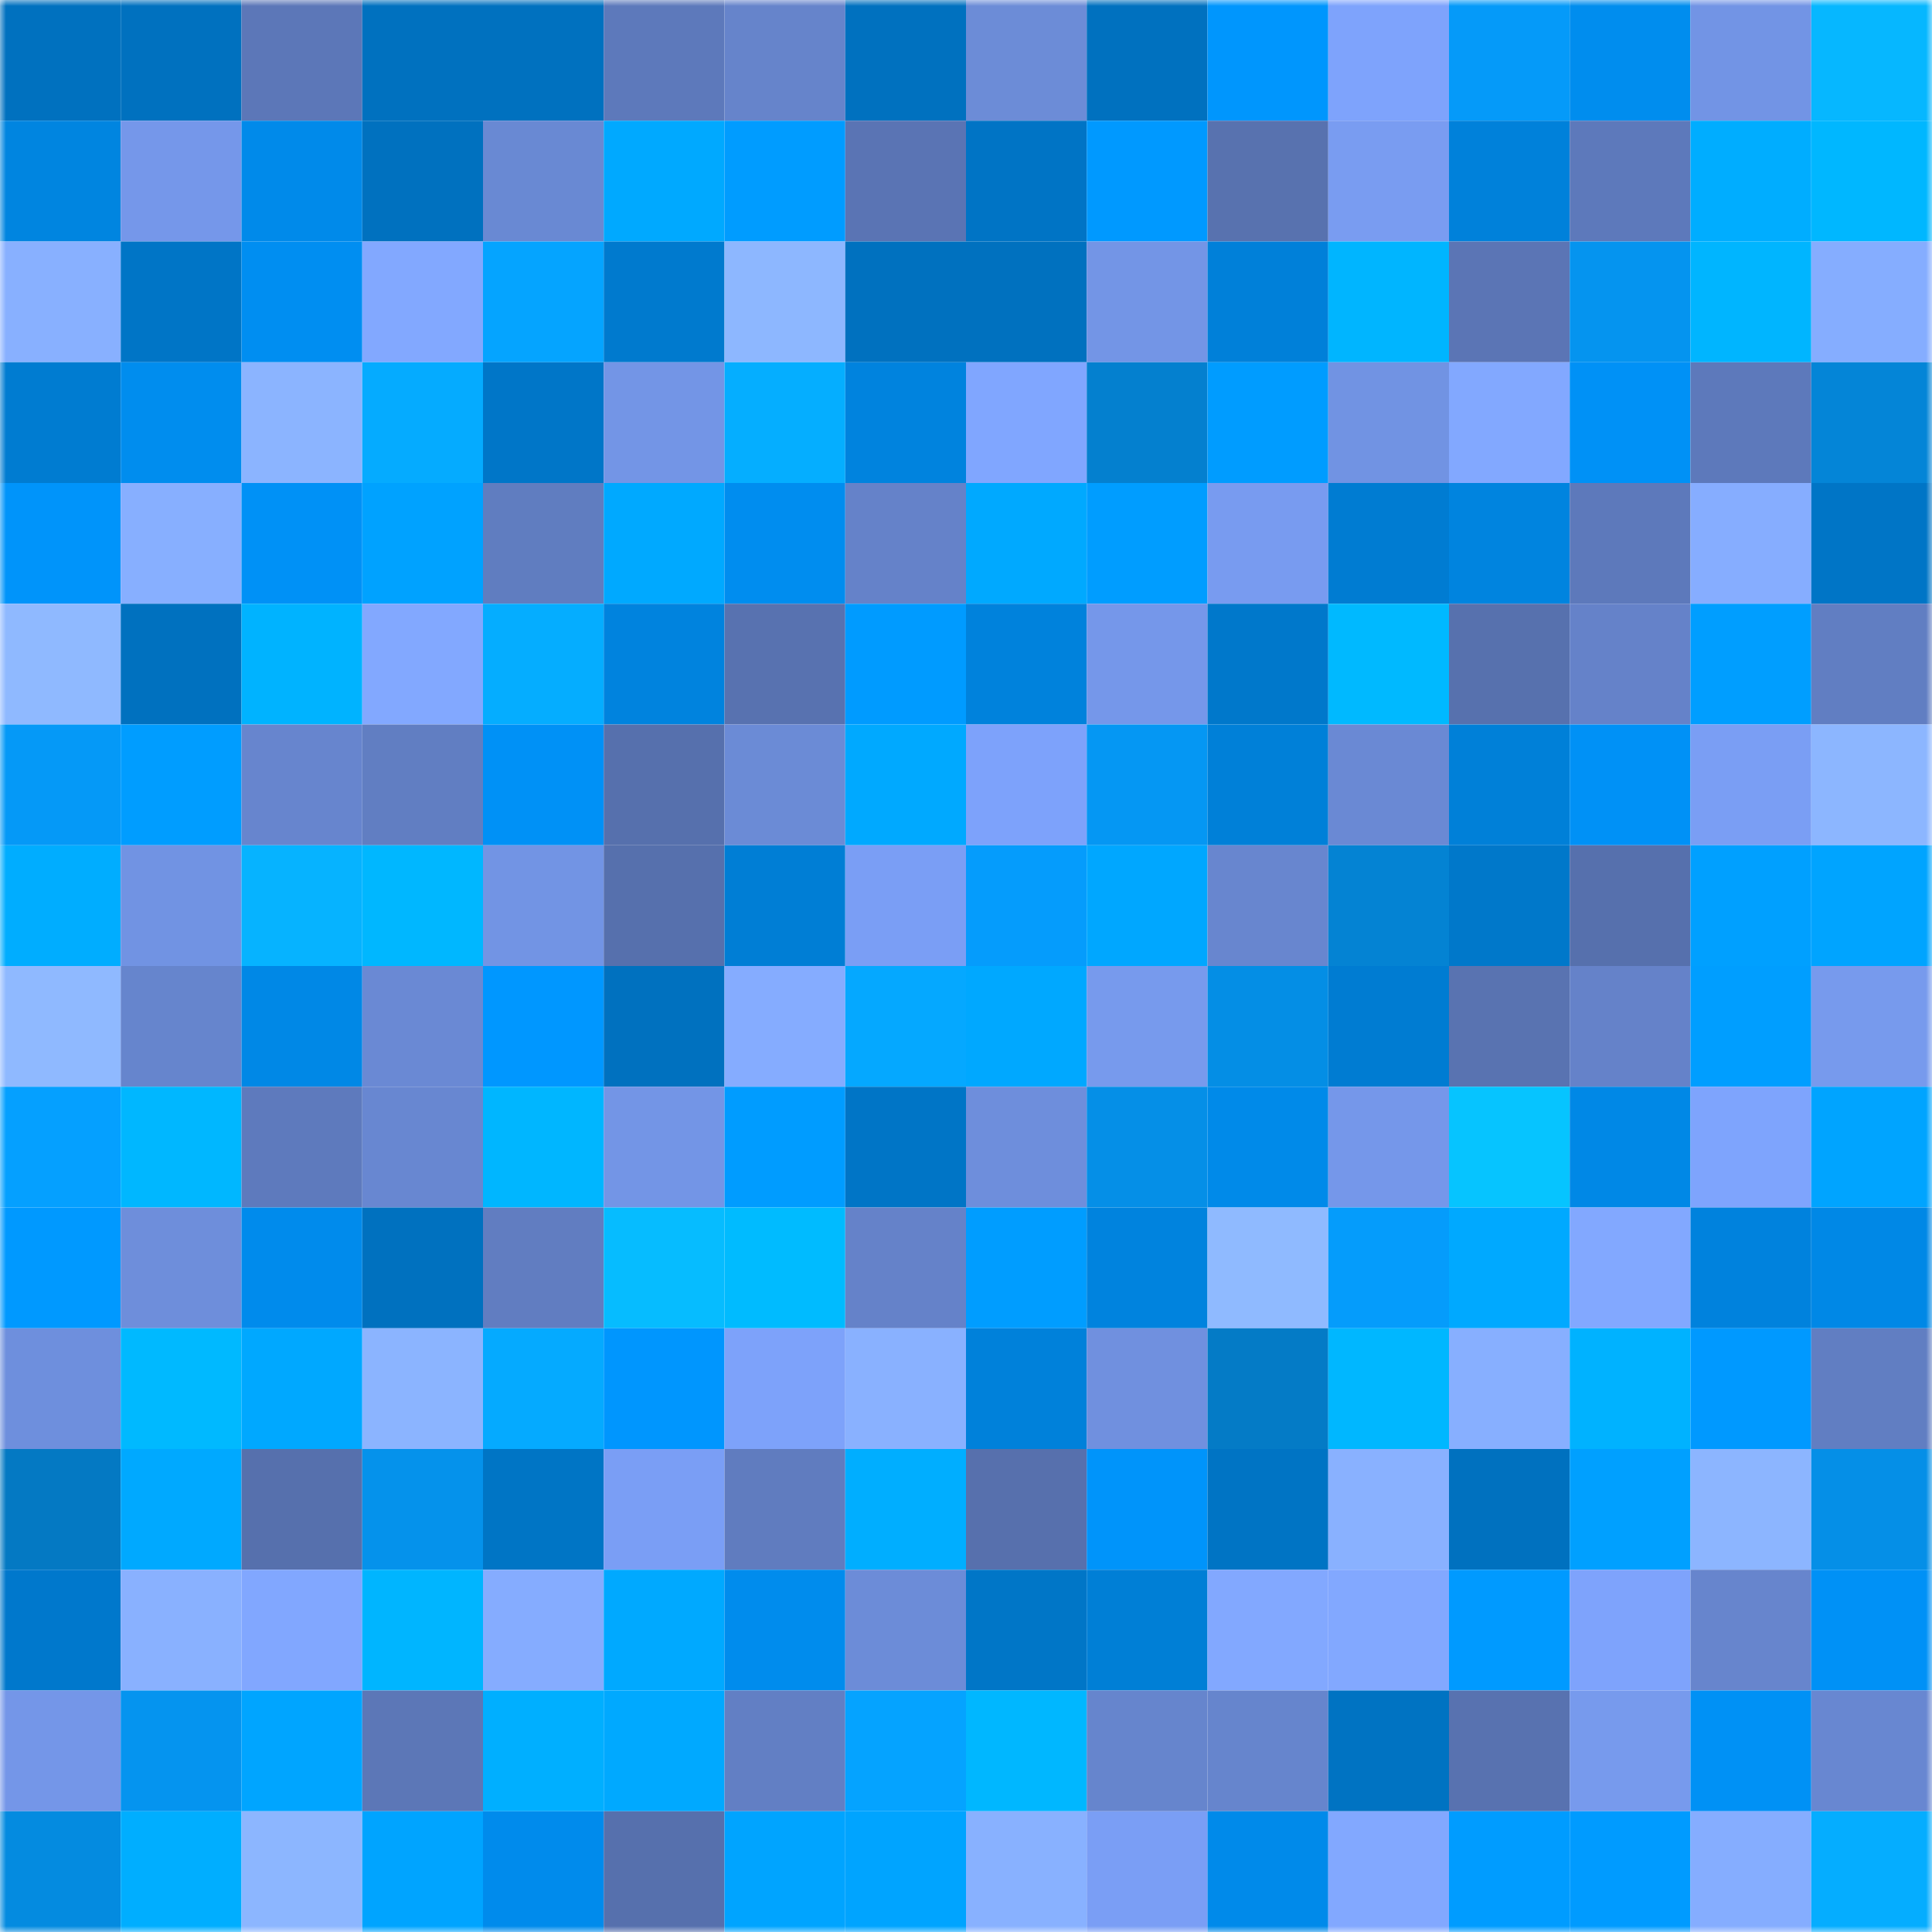 <svg viewBox="0 0 160 160" fill="none" role="img" xmlns="http://www.w3.org/2000/svg" width="240" height="240" name="ens%2Capeass.eth"><mask id="1794178040" mask-type="alpha" maskUnits="userSpaceOnUse" x="0" y="0" width="160" height="160"><rect width="160" height="160" fill="#FFFFFF"></rect></mask><g mask="url(#1794178040)"><rect x="0" y="0" width="10" height="10" fill="#0071bf"></rect><rect x="10" y="0" width="10" height="10" fill="#0071bf"></rect><rect x="20" y="0" width="10" height="10" fill="#5c77b8"></rect><rect x="30" y="0" width="10" height="10" fill="#0071bf"></rect><rect x="40" y="0" width="10" height="10" fill="#0071bf"></rect><rect x="50" y="0" width="10" height="10" fill="#5d79bb"></rect><rect x="60" y="0" width="10" height="10" fill="#6684cb"></rect><rect x="70" y="0" width="10" height="10" fill="#0071bf"></rect><rect x="80" y="0" width="10" height="10" fill="#6c8cd7"></rect><rect x="90" y="0" width="10" height="10" fill="#0071bf"></rect><rect x="100" y="0" width="10" height="10" fill="#0096fd"></rect><rect x="110" y="0" width="10" height="10" fill="#7ea3fc"></rect><rect x="120" y="0" width="10" height="10" fill="#059af9"></rect><rect x="130" y="0" width="10" height="10" fill="#008dee"></rect><rect x="140" y="0" width="10" height="10" fill="#7294e5"></rect><rect x="150" y="0" width="10" height="10" fill="#06b7ff"></rect><rect x="0" y="10" width="10" height="10" fill="#0085e0"></rect><rect x="10" y="10" width="10" height="10" fill="#7597ea"></rect><rect x="20" y="10" width="10" height="10" fill="#008aea"></rect><rect x="30" y="10" width="10" height="10" fill="#0071bf"></rect><rect x="40" y="10" width="10" height="10" fill="#6989d3"></rect><rect x="50" y="10" width="10" height="10" fill="#00a9ff"></rect><rect x="60" y="10" width="10" height="10" fill="#009cff"></rect><rect x="70" y="10" width="10" height="10" fill="#5a74b4"></rect><rect x="80" y="10" width="10" height="10" fill="#0074c5"></rect><rect x="90" y="10" width="10" height="10" fill="#0099ff"></rect><rect x="100" y="10" width="10" height="10" fill="#5872af"></rect><rect x="110" y="10" width="10" height="10" fill="#799cf1"></rect><rect x="120" y="10" width="10" height="10" fill="#0081da"></rect><rect x="130" y="10" width="10" height="10" fill="#5d79bb"></rect><rect x="140" y="10" width="10" height="10" fill="#00adff"></rect><rect x="150" y="10" width="10" height="10" fill="#00b7ff"></rect><rect x="0" y="20" width="10" height="10" fill="#88b0ff"></rect><rect x="10" y="20" width="10" height="10" fill="#0075c6"></rect><rect x="20" y="20" width="10" height="10" fill="#008ef1"></rect><rect x="30" y="20" width="10" height="10" fill="#82a8ff"></rect><rect x="40" y="20" width="10" height="10" fill="#05a4ff"></rect><rect x="50" y="20" width="10" height="10" fill="#007ace"></rect><rect x="60" y="20" width="10" height="10" fill="#8db7ff"></rect><rect x="70" y="20" width="10" height="10" fill="#0071bf"></rect><rect x="80" y="20" width="10" height="10" fill="#0071bf"></rect><rect x="90" y="20" width="10" height="10" fill="#7395e6"></rect><rect x="100" y="20" width="10" height="10" fill="#0080d9"></rect><rect x="110" y="20" width="10" height="10" fill="#00b5ff"></rect><rect x="120" y="20" width="10" height="10" fill="#5b75b5"></rect><rect x="130" y="20" width="10" height="10" fill="#0594ef"></rect><rect x="140" y="20" width="10" height="10" fill="#00b5ff"></rect><rect x="150" y="20" width="10" height="10" fill="#85adff"></rect><rect x="0" y="30" width="10" height="10" fill="#007cd1"></rect><rect x="10" y="30" width="10" height="10" fill="#008dee"></rect><rect x="20" y="30" width="10" height="10" fill="#8bb4ff"></rect><rect x="30" y="30" width="10" height="10" fill="#05abff"></rect><rect x="40" y="30" width="10" height="10" fill="#0076c8"></rect><rect x="50" y="30" width="10" height="10" fill="#7395e6"></rect><rect x="60" y="30" width="10" height="10" fill="#05aeff"></rect><rect x="70" y="30" width="10" height="10" fill="#0083de"></rect><rect x="80" y="30" width="10" height="10" fill="#80a6ff"></rect><rect x="90" y="30" width="10" height="10" fill="#0480cf"></rect><rect x="100" y="30" width="10" height="10" fill="#009cff"></rect><rect x="110" y="30" width="10" height="10" fill="#7193e3"></rect><rect x="120" y="30" width="10" height="10" fill="#82a8ff"></rect><rect x="130" y="30" width="10" height="10" fill="#0091f6"></rect><rect x="140" y="30" width="10" height="10" fill="#5d79bb"></rect><rect x="150" y="30" width="10" height="10" fill="#0485d7"></rect><rect x="0" y="40" width="10" height="10" fill="#0094fa"></rect><rect x="10" y="40" width="10" height="10" fill="#87afff"></rect><rect x="20" y="40" width="10" height="10" fill="#0091f6"></rect><rect x="30" y="40" width="10" height="10" fill="#00a2ff"></rect><rect x="40" y="40" width="10" height="10" fill="#607dc0"></rect><rect x="50" y="40" width="10" height="10" fill="#00a9ff"></rect><rect x="60" y="40" width="10" height="10" fill="#008def"></rect><rect x="70" y="40" width="10" height="10" fill="#6582c9"></rect><rect x="80" y="40" width="10" height="10" fill="#00a9ff"></rect><rect x="90" y="40" width="10" height="10" fill="#009dff"></rect><rect x="100" y="40" width="10" height="10" fill="#789bf0"></rect><rect x="110" y="40" width="10" height="10" fill="#007cd2"></rect><rect x="120" y="40" width="10" height="10" fill="#0084df"></rect><rect x="130" y="40" width="10" height="10" fill="#5d79bb"></rect><rect x="140" y="40" width="10" height="10" fill="#86adff"></rect><rect x="150" y="40" width="10" height="10" fill="#0075c6"></rect><rect x="0" y="50" width="10" height="10" fill="#8fb9ff"></rect><rect x="10" y="50" width="10" height="10" fill="#0071bf"></rect><rect x="20" y="50" width="10" height="10" fill="#00b3ff"></rect><rect x="30" y="50" width="10" height="10" fill="#82a8ff"></rect><rect x="40" y="50" width="10" height="10" fill="#05adff"></rect><rect x="50" y="50" width="10" height="10" fill="#0083de"></rect><rect x="60" y="50" width="10" height="10" fill="#5872b0"></rect><rect x="70" y="50" width="10" height="10" fill="#009bff"></rect><rect x="80" y="50" width="10" height="10" fill="#0082dc"></rect><rect x="90" y="50" width="10" height="10" fill="#7597ea"></rect><rect x="100" y="50" width="10" height="10" fill="#0078cb"></rect><rect x="110" y="50" width="10" height="10" fill="#00b9ff"></rect><rect x="120" y="50" width="10" height="10" fill="#5771ae"></rect><rect x="130" y="50" width="10" height="10" fill="#6582c9"></rect><rect x="140" y="50" width="10" height="10" fill="#009eff"></rect><rect x="150" y="50" width="10" height="10" fill="#617ec2"></rect><rect x="0" y="60" width="10" height="10" fill="#0599f7"></rect><rect x="10" y="60" width="10" height="10" fill="#009dff"></rect><rect x="20" y="60" width="10" height="10" fill="#6785ce"></rect><rect x="30" y="60" width="10" height="10" fill="#617ec2"></rect><rect x="40" y="60" width="10" height="10" fill="#0091f6"></rect><rect x="50" y="60" width="10" height="10" fill="#5670ad"></rect><rect x="60" y="60" width="10" height="10" fill="#6b8bd6"></rect><rect x="70" y="60" width="10" height="10" fill="#00a9ff"></rect><rect x="80" y="60" width="10" height="10" fill="#7da2fb"></rect><rect x="90" y="60" width="10" height="10" fill="#0597f3"></rect><rect x="100" y="60" width="10" height="10" fill="#0080d8"></rect><rect x="110" y="60" width="10" height="10" fill="#6a89d4"></rect><rect x="120" y="60" width="10" height="10" fill="#0080d8"></rect><rect x="130" y="60" width="10" height="10" fill="#0091f6"></rect><rect x="140" y="60" width="10" height="10" fill="#7a9ef4"></rect><rect x="150" y="60" width="10" height="10" fill="#8cb6ff"></rect><rect x="0" y="70" width="10" height="10" fill="#00adff"></rect><rect x="10" y="70" width="10" height="10" fill="#7193e3"></rect><rect x="20" y="70" width="10" height="10" fill="#06b3ff"></rect><rect x="30" y="70" width="10" height="10" fill="#00b7ff"></rect><rect x="40" y="70" width="10" height="10" fill="#7294e4"></rect><rect x="50" y="70" width="10" height="10" fill="#5670ad"></rect><rect x="60" y="70" width="10" height="10" fill="#007ed5"></rect><rect x="70" y="70" width="10" height="10" fill="#7a9ef5"></rect><rect x="80" y="70" width="10" height="10" fill="#059cfc"></rect><rect x="90" y="70" width="10" height="10" fill="#00a7ff"></rect><rect x="100" y="70" width="10" height="10" fill="#6886cf"></rect><rect x="110" y="70" width="10" height="10" fill="#0483d3"></rect><rect x="120" y="70" width="10" height="10" fill="#0078ca"></rect><rect x="130" y="70" width="10" height="10" fill="#5670ad"></rect><rect x="140" y="70" width="10" height="10" fill="#00a0ff"></rect><rect x="150" y="70" width="10" height="10" fill="#00a4ff"></rect><rect x="0" y="80" width="10" height="10" fill="#8fb9ff"></rect><rect x="10" y="80" width="10" height="10" fill="#6685cd"></rect><rect x="20" y="80" width="10" height="10" fill="#0088e6"></rect><rect x="30" y="80" width="10" height="10" fill="#6a89d4"></rect><rect x="40" y="80" width="10" height="10" fill="#0097ff"></rect><rect x="50" y="80" width="10" height="10" fill="#0071bf"></rect><rect x="60" y="80" width="10" height="10" fill="#85acff"></rect><rect x="70" y="80" width="10" height="10" fill="#05a8ff"></rect><rect x="80" y="80" width="10" height="10" fill="#00a8ff"></rect><rect x="90" y="80" width="10" height="10" fill="#779aed"></rect><rect x="100" y="80" width="10" height="10" fill="#048ee5"></rect><rect x="110" y="80" width="10" height="10" fill="#007cd2"></rect><rect x="120" y="80" width="10" height="10" fill="#5973b1"></rect><rect x="130" y="80" width="10" height="10" fill="#6582c9"></rect><rect x="140" y="80" width="10" height="10" fill="#009eff"></rect><rect x="150" y="80" width="10" height="10" fill="#779aed"></rect><rect x="0" y="90" width="10" height="10" fill="#05a0ff"></rect><rect x="10" y="90" width="10" height="10" fill="#00b7ff"></rect><rect x="20" y="90" width="10" height="10" fill="#5e7abd"></rect><rect x="30" y="90" width="10" height="10" fill="#6887d1"></rect><rect x="40" y="90" width="10" height="10" fill="#00b6ff"></rect><rect x="50" y="90" width="10" height="10" fill="#7395e6"></rect><rect x="60" y="90" width="10" height="10" fill="#009cff"></rect><rect x="70" y="90" width="10" height="10" fill="#0075c6"></rect><rect x="80" y="90" width="10" height="10" fill="#6e8edc"></rect><rect x="90" y="90" width="10" height="10" fill="#058fe7"></rect><rect x="100" y="90" width="10" height="10" fill="#008ae9"></rect><rect x="110" y="90" width="10" height="10" fill="#7597ea"></rect><rect x="120" y="90" width="10" height="10" fill="#06c4ff"></rect><rect x="130" y="90" width="10" height="10" fill="#0088e6"></rect><rect x="140" y="90" width="10" height="10" fill="#7ea4fd"></rect><rect x="150" y="90" width="10" height="10" fill="#00a4ff"></rect><rect x="0" y="100" width="10" height="10" fill="#0099ff"></rect><rect x="10" y="100" width="10" height="10" fill="#6e8edb"></rect><rect x="20" y="100" width="10" height="10" fill="#008bec"></rect><rect x="30" y="100" width="10" height="10" fill="#0071bf"></rect><rect x="40" y="100" width="10" height="10" fill="#617dc1"></rect><rect x="50" y="100" width="10" height="10" fill="#06bcff"></rect><rect x="60" y="100" width="10" height="10" fill="#00bbff"></rect><rect x="70" y="100" width="10" height="10" fill="#6582c9"></rect><rect x="80" y="100" width="10" height="10" fill="#009dff"></rect><rect x="90" y="100" width="10" height="10" fill="#0083de"></rect><rect x="100" y="100" width="10" height="10" fill="#8fbaff"></rect><rect x="110" y="100" width="10" height="10" fill="#059cfb"></rect><rect x="120" y="100" width="10" height="10" fill="#00a9ff"></rect><rect x="130" y="100" width="10" height="10" fill="#82a8ff"></rect><rect x="140" y="100" width="10" height="10" fill="#0082dd"></rect><rect x="150" y="100" width="10" height="10" fill="#0088e6"></rect><rect x="0" y="110" width="10" height="10" fill="#6e8fdd"></rect><rect x="10" y="110" width="10" height="10" fill="#00b9ff"></rect><rect x="20" y="110" width="10" height="10" fill="#00a8ff"></rect><rect x="30" y="110" width="10" height="10" fill="#8bb4ff"></rect><rect x="40" y="110" width="10" height="10" fill="#05aaff"></rect><rect x="50" y="110" width="10" height="10" fill="#0096fe"></rect><rect x="60" y="110" width="10" height="10" fill="#7da2fa"></rect><rect x="70" y="110" width="10" height="10" fill="#89b1ff"></rect><rect x="80" y="110" width="10" height="10" fill="#0081da"></rect><rect x="90" y="110" width="10" height="10" fill="#7090df"></rect><rect x="100" y="110" width="10" height="10" fill="#047bc6"></rect><rect x="110" y="110" width="10" height="10" fill="#00b7ff"></rect><rect x="120" y="110" width="10" height="10" fill="#87afff"></rect><rect x="130" y="110" width="10" height="10" fill="#00b2ff"></rect><rect x="140" y="110" width="10" height="10" fill="#0099ff"></rect><rect x="150" y="110" width="10" height="10" fill="#617ec2"></rect><rect x="0" y="120" width="10" height="10" fill="#0479c3"></rect><rect x="10" y="120" width="10" height="10" fill="#00a9ff"></rect><rect x="20" y="120" width="10" height="10" fill="#5670ad"></rect><rect x="30" y="120" width="10" height="10" fill="#0592eb"></rect><rect x="40" y="120" width="10" height="10" fill="#0075c5"></rect><rect x="50" y="120" width="10" height="10" fill="#7a9ef5"></rect><rect x="60" y="120" width="10" height="10" fill="#607cbf"></rect><rect x="70" y="120" width="10" height="10" fill="#00aeff"></rect><rect x="80" y="120" width="10" height="10" fill="#5770ad"></rect><rect x="90" y="120" width="10" height="10" fill="#0094fa"></rect><rect x="100" y="120" width="10" height="10" fill="#0074c4"></rect><rect x="110" y="120" width="10" height="10" fill="#89b1ff"></rect><rect x="120" y="120" width="10" height="10" fill="#0071bf"></rect><rect x="130" y="120" width="10" height="10" fill="#00a0ff"></rect><rect x="140" y="120" width="10" height="10" fill="#8cb5ff"></rect><rect x="150" y="120" width="10" height="10" fill="#058fe7"></rect><rect x="0" y="130" width="10" height="10" fill="#0078cc"></rect><rect x="10" y="130" width="10" height="10" fill="#89b1ff"></rect><rect x="20" y="130" width="10" height="10" fill="#81a7ff"></rect><rect x="30" y="130" width="10" height="10" fill="#00b5ff"></rect><rect x="40" y="130" width="10" height="10" fill="#85acff"></rect><rect x="50" y="130" width="10" height="10" fill="#00a9ff"></rect><rect x="60" y="130" width="10" height="10" fill="#008ced"></rect><rect x="70" y="130" width="10" height="10" fill="#6c8cd8"></rect><rect x="80" y="130" width="10" height="10" fill="#0076c7"></rect><rect x="90" y="130" width="10" height="10" fill="#007fd6"></rect><rect x="100" y="130" width="10" height="10" fill="#82a8ff"></rect><rect x="110" y="130" width="10" height="10" fill="#82a8ff"></rect><rect x="120" y="130" width="10" height="10" fill="#009aff"></rect><rect x="130" y="130" width="10" height="10" fill="#7ea3fc"></rect><rect x="140" y="130" width="10" height="10" fill="#6785cd"></rect><rect x="150" y="130" width="10" height="10" fill="#0091f6"></rect><rect x="0" y="140" width="10" height="10" fill="#7496e8"></rect><rect x="10" y="140" width="10" height="10" fill="#0594ef"></rect><rect x="20" y="140" width="10" height="10" fill="#00a5ff"></rect><rect x="30" y="140" width="10" height="10" fill="#5c77b7"></rect><rect x="40" y="140" width="10" height="10" fill="#00afff"></rect><rect x="50" y="140" width="10" height="10" fill="#00a9ff"></rect><rect x="60" y="140" width="10" height="10" fill="#627fc4"></rect><rect x="70" y="140" width="10" height="10" fill="#05a3ff"></rect><rect x="80" y="140" width="10" height="10" fill="#00b7ff"></rect><rect x="90" y="140" width="10" height="10" fill="#6685cd"></rect><rect x="100" y="140" width="10" height="10" fill="#6685cd"></rect><rect x="110" y="140" width="10" height="10" fill="#0073c2"></rect><rect x="120" y="140" width="10" height="10" fill="#5872b0"></rect><rect x="130" y="140" width="10" height="10" fill="#779aed"></rect><rect x="140" y="140" width="10" height="10" fill="#0091f5"></rect><rect x="150" y="140" width="10" height="10" fill="#6887d1"></rect><rect x="0" y="150" width="10" height="10" fill="#048be0"></rect><rect x="10" y="150" width="10" height="10" fill="#00aeff"></rect><rect x="20" y="150" width="10" height="10" fill="#8cb6ff"></rect><rect x="30" y="150" width="10" height="10" fill="#00a4ff"></rect><rect x="40" y="150" width="10" height="10" fill="#008bec"></rect><rect x="50" y="150" width="10" height="10" fill="#5670ad"></rect><rect x="60" y="150" width="10" height="10" fill="#00a4ff"></rect><rect x="70" y="150" width="10" height="10" fill="#00a4ff"></rect><rect x="80" y="150" width="10" height="10" fill="#88b1ff"></rect><rect x="90" y="150" width="10" height="10" fill="#7a9ef5"></rect><rect x="100" y="150" width="10" height="10" fill="#008aea"></rect><rect x="110" y="150" width="10" height="10" fill="#82a8ff"></rect><rect x="120" y="150" width="10" height="10" fill="#009cff"></rect><rect x="130" y="150" width="10" height="10" fill="#009bff"></rect><rect x="140" y="150" width="10" height="10" fill="#85adff"></rect><rect x="150" y="150" width="10" height="10" fill="#05adff"></rect></g></svg>
